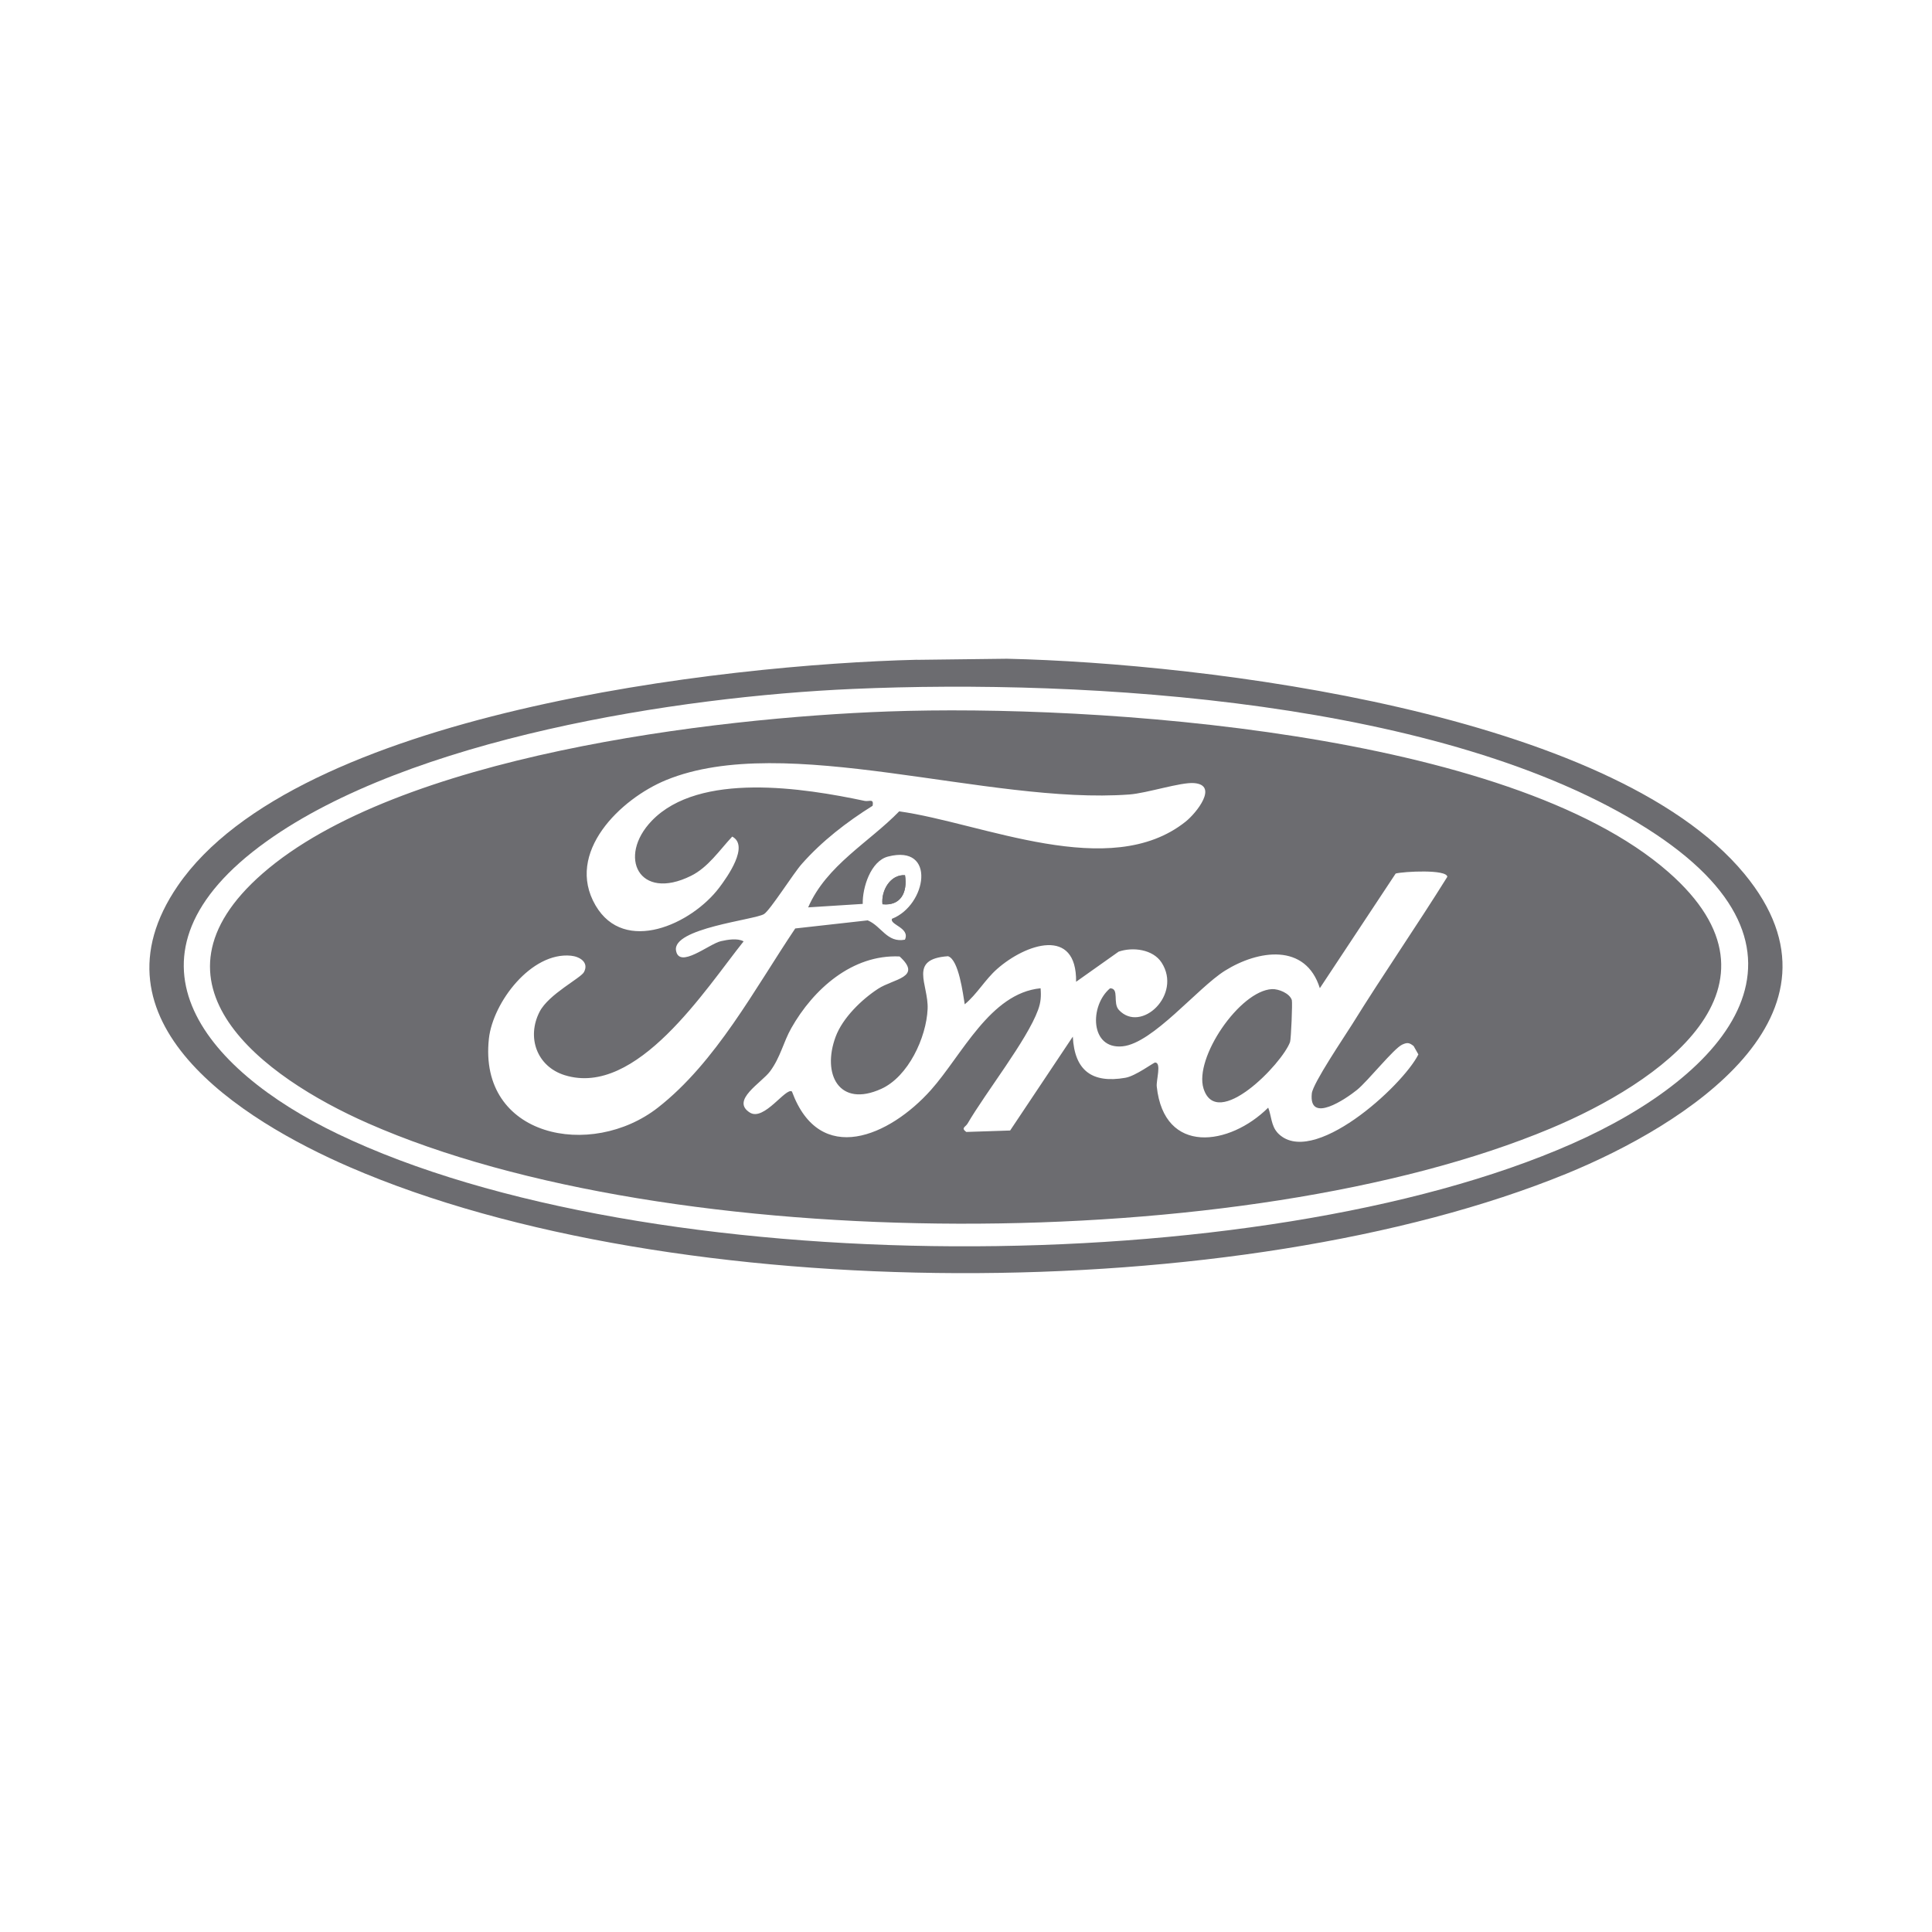<?xml version="1.0" encoding="UTF-8"?>
<svg id="Camada_1" data-name="Camada 1" xmlns="http://www.w3.org/2000/svg" viewBox="0 0 229 229">
  <defs>
    <style>
      .cls-1 {
        fill: none;
      }

      .cls-2 {
        fill: #6c6c70;
      }
    </style>
  </defs>
  <rect class="cls-1" width="229" height="229"/>
  <g>
    <path class="cls-2" d="M108.72,78.21l10.62-.13c23.47.53,71.59,6.38,87.4,25.47,13.9,16.78-7.26,29.92-21.05,35.56-38.69,15.83-105.81,15.88-144.23-.77-12.88-5.58-31.43-17.25-20.38-33.36,14.05-20.48,64.59-26.22,87.63-26.78ZM101.07,81.66c-20.76.91-52.45,5.85-69.52,18.1-18.68,13.41-7.61,26.92,8.5,34.65,36.65,17.59,109.22,17.53,146.3,1.15,18.52-8.18,31.42-23.04,8.89-37.34-23.95-15.21-66.35-17.78-94.17-16.56Z"/>
    <path class="cls-2" d="M105.28,84.33c24.45-.88,73.49,2.4,92.47,19.03,15.55,13.62-1.19,25.05-13.97,30.4-36.11,15.11-104.29,15.19-140.17-.62-12.42-5.47-27.41-16.57-12.49-29.6,15.99-13.97,53.41-18.46,74.16-19.21ZM106.59,96.17c9.86,1.38,24.97,8.37,33.94,1.22,1.28-1.02,3.94-4.34,1-4.57-1.57-.13-5.6,1.2-7.67,1.35-16.7,1.24-40.78-7.5-54.9-1.71-5.41,2.22-12.02,8.6-8.37,14.86,3.43,5.87,11.37,2.22,14.64-2.08,1.04-1.37,3.59-5,1.56-6.08-1.5,1.6-2.86,3.66-4.9,4.66-6.15,3.04-8.74-2.27-4.63-6.54,5.64-5.85,18.07-3.87,25.23-2.35.53.11,1.11-.33.94.58-3.07,1.92-6.01,4.19-8.4,6.9-.99,1.11-3.76,5.51-4.48,5.94-1.16.69-10.9,1.68-10.42,4.33.39,2.19,3.92-.8,5.31-1.12.79-.18,1.97-.39,2.7.02-4.49,5.61-12.67,18.52-21.21,15.86-3.3-1.03-4.53-4.49-2.97-7.52,1.08-2.09,4.88-3.98,5.26-4.7.62-1.17-.53-1.84-1.54-1.94-4.7-.47-9.25,5.52-9.73,9.82-1.28,11.7,12.12,14.37,20.04,8.18,6.89-5.39,11.47-14.09,16.27-21.23l8.59-.96c1.65.69,2.28,2.69,4.41,2.29.65-1.41-1.86-1.77-1.53-2.48,4.11-1.6,5.3-8.87-.48-7.37-2.05.53-3.04,3.7-2.99,5.61l-6.47.41c2.18-5,7.23-7.71,10.8-11.39ZM151.39,134.23c4.02,4.41,14.88-5.52,16.73-9.25l-.56-.99c-.51-.41-.76-.45-1.36-.17-1.01.47-4.06,4.32-5.36,5.37s-5.74,4.09-5.35.41c.13-1.21,3.88-6.74,4.81-8.23,3.64-5.87,7.59-11.57,11.25-17.44-.05-.91-5.15-.64-6.12-.39l-8.99,13.59c-1.68-5.38-7.3-4.54-11.25-2.07-3.25,2.04-8.53,8.59-12.12,8.96-3.9.4-3.94-4.84-1.49-6.88,1.13.02.27,1.75,1.05,2.58,2.62,2.79,7.52-1.82,5.05-5.63-1.02-1.57-3.41-1.87-5.09-1.29l-5.04,3.57c.08-6.57-5.98-4.5-9.36-1.52-1.44,1.27-2.36,2.96-3.84,4.19-.21-1.22-.7-5.29-1.98-5.7-4.76.33-2.29,3.32-2.42,6.26-.15,3.38-2.29,8.01-5.49,9.46-4.99,2.27-7.07-1.72-5.41-6.18.83-2.23,3.08-4.41,5.03-5.68,1.84-1.2,5.29-1.33,2.55-3.83-5.62-.26-10.23,3.89-12.83,8.48-.95,1.67-1.28,3.45-2.52,5.13-1,1.36-4.72,3.45-2.39,4.9,1.68,1.04,4.27-3.04,4.98-2.5,3.3,8.96,11.59,5.29,16.47-.18,3.69-4.14,7.02-11.48,13-12.06.08.94.03,1.68-.3,2.57-1.3,3.57-6.2,9.77-8.35,13.46-.26.44-.82.51-.16,1l5.2-.17,7.43-11.13c.2,4.02,2.28,5.57,6.23,4.88,1.23-.21,3.34-1.82,3.54-1.81.76.04.1,2.1.18,2.85.87,8.15,8.63,7.05,13.21,2.5.37.93.35,2.14,1.08,2.94Z"/>
    <path class="cls-2" d="M107.27,103.74c-1.74-.12-2.85,1.84-2.67,3.44,2.18.23,2.99-1.44,2.67-3.44Z"/>
    <path class="cls-2" d="M150.76,117.24c.79-.04,2.11.5,2.36,1.3.09.3-.09,4.65-.21,4.97-.96,2.61-8.69,10.57-10.26,5.5-1.12-3.63,4.29-11.57,8.11-11.77Z"/>
    <path class="cls-2" d="M107.27,103.74c.32,2-.49,3.67-2.67,3.44-.18-1.6.93-3.56,2.67-3.44Z"/>
  </g>
</svg>